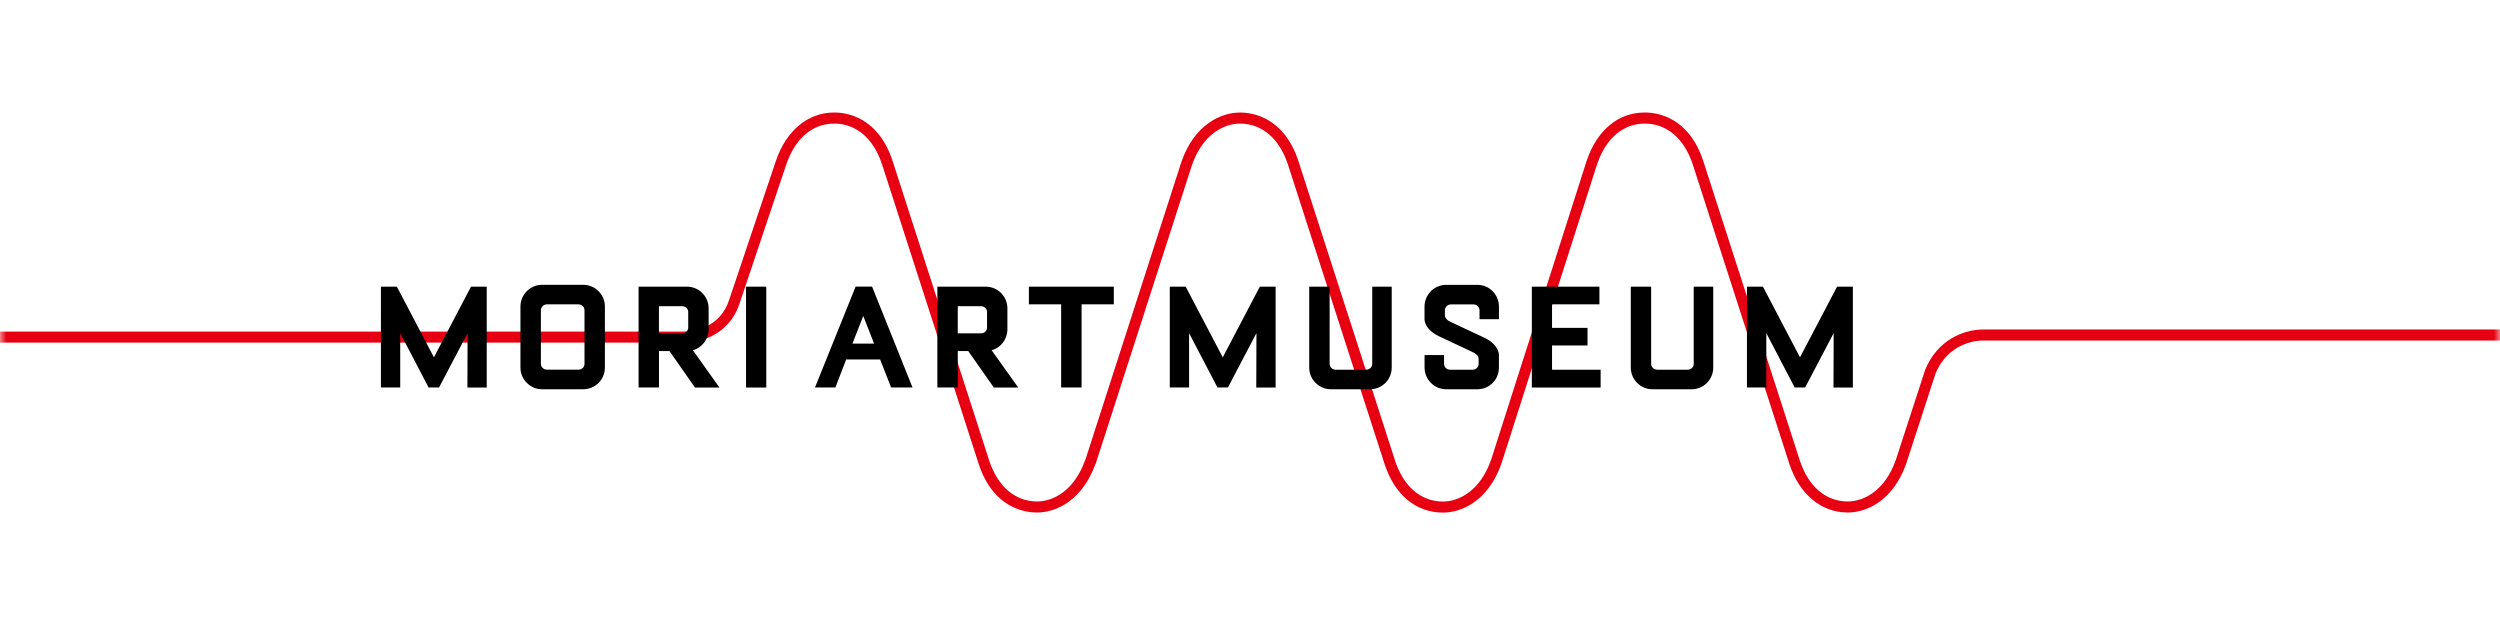 <svg width="200" height="50" viewBox="0 0 200 50" fill="none" xmlns="http://www.w3.org/2000/svg">
<mask id="mask0" mask-type="alpha" maskUnits="userSpaceOnUse" x="0" y="0" width="200" height="50">
<rect width="200" height="50" fill="#C4C4C4"/>
</mask>
<g mask="url(#mask0)">
<path d="M147.82 41C145.702 41 143.956 39.55 143.155 37.127L135.417 13.138C134.73 11.07 133.335 9.886 131.586 9.886C129.86 9.886 128.469 11.07 127.769 13.134L120.098 37.141H120.094C119.079 39.99 117.025 41.007 115.436 41.007C113.288 41.007 111.589 39.604 110.778 37.158L103.029 13.141C102.342 11.074 100.945 9.886 99.202 9.886C97.912 9.886 96.226 10.752 95.365 13.181L87.643 37.141L87.627 37.134C86.604 39.983 84.55 41 82.965 41C81.949 41 79.459 40.624 78.303 37.141L70.561 13.138C69.878 11.07 68.484 9.886 66.734 9.886C65.008 9.886 63.611 11.074 62.907 13.148L59.194 24.191C58.574 26.205 56.844 27.409 54.572 27.409H-91V26.527H54.572C55.467 26.527 57.629 26.272 58.356 23.919L62.073 12.866C62.897 10.443 64.64 9 66.738 9C67.756 9 70.25 9.376 71.403 12.862L79.144 36.866C79.828 38.933 81.222 40.117 82.968 40.117C84.258 40.117 85.944 39.252 86.809 36.815L86.819 36.819L94.53 12.896C95.549 10.02 97.614 9.003 99.202 9.003C100.218 9.003 102.708 9.379 103.867 12.866L111.615 36.883C112.299 38.94 113.69 40.124 115.436 40.124C116.726 40.124 118.412 39.258 119.273 36.822H119.277L126.934 12.859C127.766 10.403 129.461 9 131.586 9C132.605 9 135.098 9.376 136.255 12.862L143.989 36.852C144.676 38.926 146.071 40.117 147.817 40.117C149.11 40.117 150.796 39.252 151.657 36.815H151.661L154.013 29.584C154.995 27.198 157.066 26.359 158.682 26.359H606.29V27.242H158.682C157.351 27.242 155.642 27.936 154.841 29.889L152.482 37.138H152.478C151.463 39.987 149.409 41 147.82 41Z" fill="#E60012"/>
<path fill-rule="evenodd" clip-rule="evenodd" d="M146.68 30.997L146.694 26.651L144.412 30.997H143.574L141.305 26.651V30.997H139.757V22.933H141.037L143.999 28.587L146.965 22.933H148.229V31H146.68V30.997ZM137.059 29.409C137.059 30.359 136.295 31.141 135.329 31.141H132.193C131.241 31.141 130.463 30.359 130.463 29.409V22.933H132.092V29.107C132.092 29.352 132.29 29.577 132.591 29.577H135.001C135.316 29.577 135.497 29.349 135.497 29.107V22.933H137.059V29.409ZM122.547 30.997V22.933H127.953V24.349H124.163V26.228H127.001V27.637H124.163V29.581H128.05V31H122.547V30.997ZM118.194 31.141H115.694C114.742 31.141 113.965 30.359 113.965 29.409V28.403H115.523V29.107C115.523 29.352 115.721 29.577 116.022 29.577H117.792C118.104 29.577 118.291 29.349 118.291 29.107V28.728C118.291 28.456 118.08 28.288 117.762 28.144L115.107 26.896C114.531 26.627 113.961 26.117 113.961 25.507V24.527C113.961 23.57 114.739 22.788 115.691 22.788H118.191C119.153 22.788 119.917 23.57 119.917 24.527V25.534H118.362V24.825C118.362 24.581 118.177 24.352 117.862 24.352H116.089C115.791 24.352 115.59 24.581 115.59 24.825V25.208C115.59 25.476 115.805 25.644 116.116 25.785L118.784 27.034C119.347 27.302 119.913 27.819 119.913 28.43V29.409C119.92 30.359 119.156 31.141 118.194 31.141ZM111.337 29.409C111.337 30.359 110.573 31.141 109.608 31.141H106.471C105.519 31.141 104.738 30.359 104.738 29.409V22.933H106.371V29.107C106.371 29.352 106.568 29.577 106.867 29.577H109.279C109.591 29.577 109.779 29.349 109.779 29.107V22.933H111.337V29.409ZM100.502 30.997L100.516 26.651L98.234 30.997H97.396L95.127 26.651V30.997H93.582V22.933H94.855L97.821 28.587L100.787 22.933H102.051V31H100.502V30.997ZM86.527 24.349V30.997H84.892V24.349H82.311V22.933H89.104V24.349H86.527ZM78.963 24.963C78.963 24.721 78.779 24.497 78.467 24.497H76.621V26.668H78.467C78.776 26.668 78.963 26.443 78.963 26.198V24.963ZM79.503 30.997L77.459 28.084H76.621V30.997H74.989V22.933H78.859C79.821 22.933 80.592 23.715 80.592 24.664V26.356C80.592 27.124 80.069 27.829 79.329 28.017L81.457 31H79.503V30.997ZM69.06 25.275L68.195 27.49H69.928L69.06 25.275ZM71.289 30.997L70.407 28.755H67.696L66.831 30.997H65.199L68.45 22.93H69.767L73.001 30.997H71.289ZM59.683 22.933H61.302V31H59.683V22.933ZM55.058 24.963C55.058 24.721 54.874 24.497 54.562 24.497H52.715V26.668H54.562C54.874 26.668 55.058 26.443 55.058 26.198V24.963ZM55.594 30.997L53.557 28.084H52.719V30.997H51.087V22.933H54.958C55.926 22.933 56.69 23.715 56.69 24.664V26.356C56.69 27.124 56.161 27.829 55.43 28.017L57.555 31H55.594V30.997ZM46.76 24.822C46.76 24.577 46.576 24.349 46.264 24.349H43.767C43.472 24.349 43.271 24.577 43.271 24.822V29.104C43.271 29.349 43.469 29.574 43.767 29.574H46.264C46.576 29.574 46.76 29.346 46.76 29.104V24.822ZM46.656 31.141H43.365C42.417 31.141 41.636 30.359 41.636 29.409V24.523C41.636 23.567 42.417 22.785 43.365 22.785H46.656C47.625 22.785 48.392 23.567 48.392 24.523V29.409C48.392 30.359 47.625 31.141 46.656 31.141ZM37.393 30.997L37.407 26.651L35.124 30.997H34.286L32.018 26.651V30.997H30.473V22.933H31.75L34.715 28.587L37.681 22.933H38.938V31H37.393V30.997Z" fill="black"/>
</g>
</svg>

